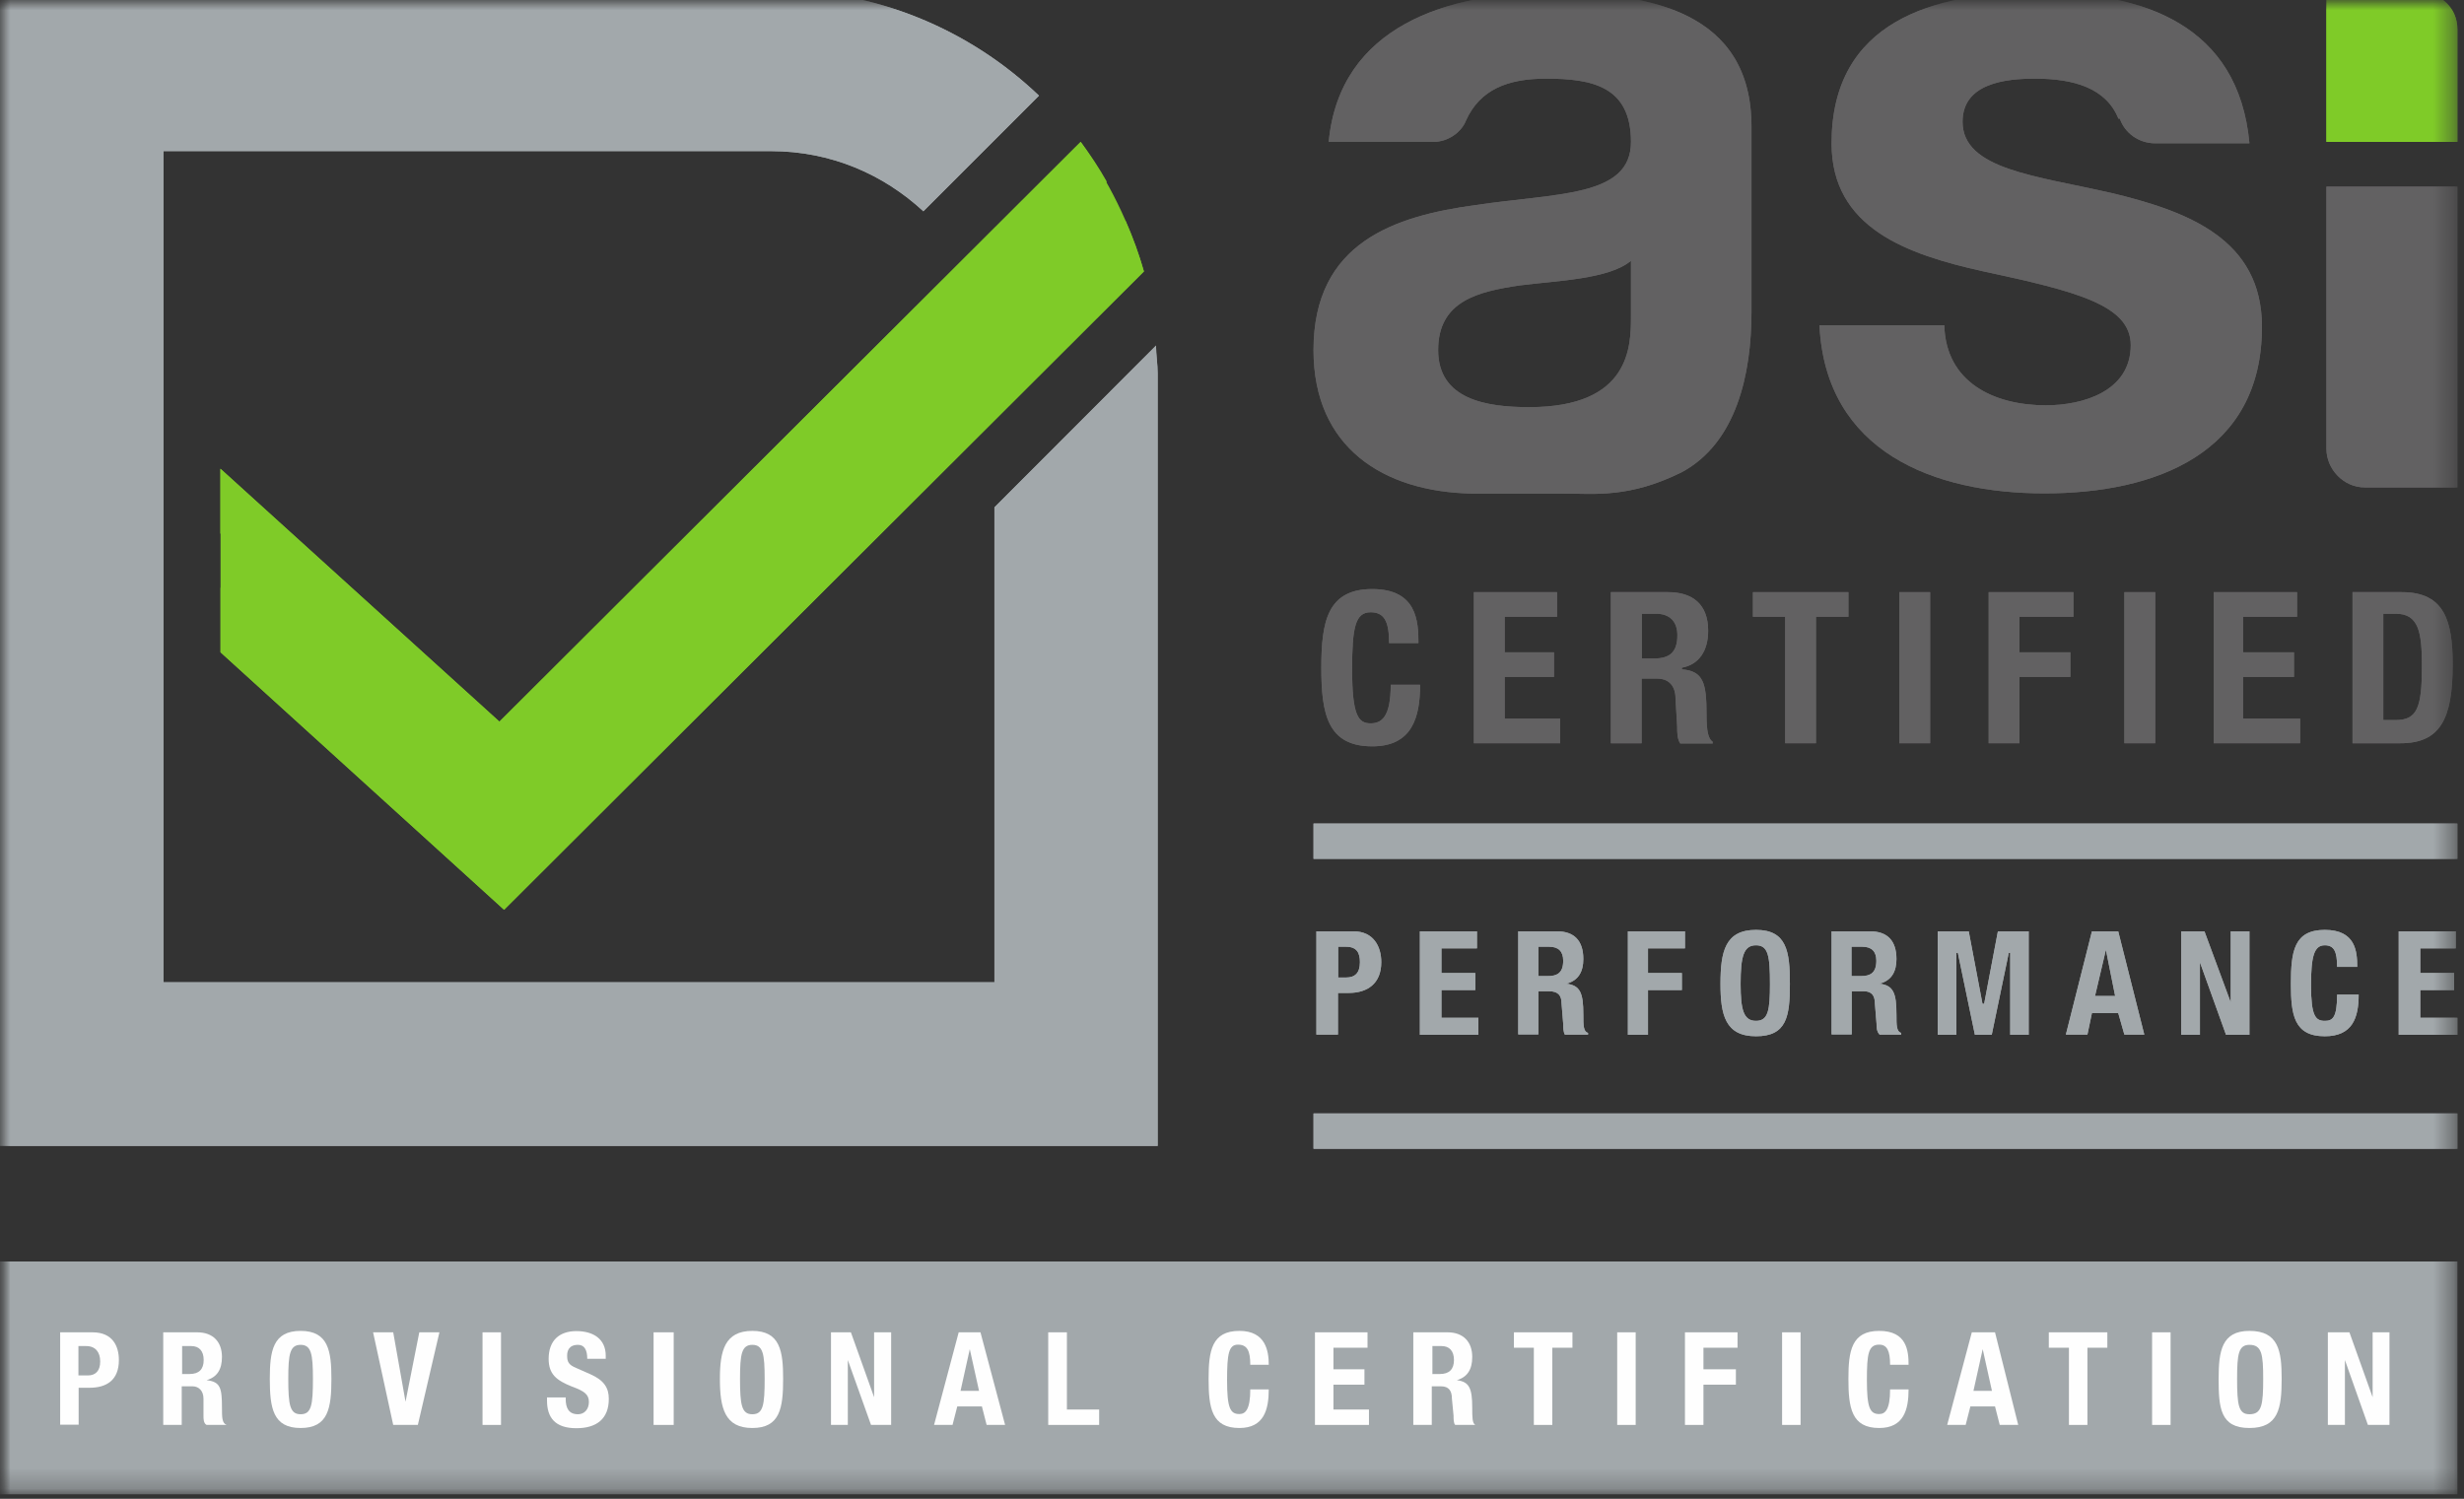 <svg viewBox="0 0 120 73" fill="none" xmlns="http://www.w3.org/2000/svg">
<rect x="0" y="0" width="120" height="73" fill="#333333" stroke="none"/>
<mask id="mask0_457_41436" style="mask-type:luminance" maskUnits="userSpaceOnUse" x="0" y="0" width="120" height="73">
<path d="M119.59 0H0V72.75H119.59V0Z" fill="white"></path>
</mask>
<g mask="url(#mask0_457_41436)">
<mask id="mask1_457_41436" style="mask-type:luminance" maskUnits="userSpaceOnUse" x="0" y="0" width="121" height="74">
<path d="M0 0V73.38H120.2V0" fill="white"></path>
</mask>
<g mask="url(#mask1_457_41436)">
<path d="M48.43 24.71V47.84H7.96V7.36H37.54C40.47 7.36 43.02 8.49 44.97 10.29L50.6 4.66C47.22 1.43 42.64 -0.52 37.54 -0.52H0V55.81H56.38V18.18C56.38 17.73 56.3 17.28 56.3 16.83L48.42 24.72L48.43 24.71Z" fill="#A2A8AB"></path>
</g>
<mask id="mask2_457_41436" style="mask-type:luminance" maskUnits="userSpaceOnUse" x="0" y="0" width="121" height="74">
<path d="M0 0V73.38H120.2V0" fill="white"></path>
</mask>
<g mask="url(#mask2_457_41436)">
<path d="M119.68 41.83H63.97V40.11H119.68V41.83Z" fill="#A2A8AB"></path>
</g>
<mask id="mask3_457_41436" style="mask-type:luminance" maskUnits="userSpaceOnUse" x="0" y="0" width="121" height="74">
<path d="M0 0V73.38H120.2V0" fill="white"></path>
</mask>
<g mask="url(#mask3_457_41436)">
<path d="M119.68 55.95H63.97V54.23H119.68V55.95Z" fill="#A2A8AB"></path>
</g>
<mask id="mask4_457_41436" style="mask-type:luminance" maskUnits="userSpaceOnUse" x="0" y="0" width="121" height="74">
<path d="M0 0V73.38H120.2V0" fill="white"></path>
</mask>
<g mask="url(#mask4_457_41436)">
<path d="M64.12 45.36H65.92C66.9 45.36 67.27 46.11 67.27 46.86C67.27 47.91 66.59 48.36 65.69 48.36H65.16V50.39H64.11V45.36H64.12ZM65.17 47.61H65.55C66 47.61 66.23 47.38 66.23 46.86C66.23 46.41 66.08 46.11 65.55 46.11H65.17V47.61Z" fill="#A2A8AB"></path>
</g>
<mask id="mask5_457_41436" style="mask-type:luminance" maskUnits="userSpaceOnUse" x="0" y="0" width="121" height="74">
<path d="M0 0V73.38H120.2V0" fill="white"></path>
</mask>
<g mask="url(#mask5_457_41436)">
<path d="M71.93 45.36V46.19H70.2V47.39H71.85V48.22H70.2V49.57H72V50.4H69.15V45.36H71.93Z" fill="#A2A8AB"></path>
</g>
<mask id="mask6_457_41436" style="mask-type:luminance" maskUnits="userSpaceOnUse" x="0" y="0" width="121" height="74">
<path d="M0 0V73.38H120.2V0" fill="white"></path>
</mask>
<g mask="url(#mask6_457_41436)">
<path d="M73.95 45.36H75.83C76.66 45.36 77.11 45.81 77.11 46.71C77.11 47.31 76.88 47.76 76.28 47.91C76.96 47.99 77.11 48.36 77.11 49.41C77.11 49.94 77.11 50.24 77.34 50.31V50.39H76.21C76.13 50.24 76.13 50.01 76.13 49.86L76.05 48.88C76.05 48.5 75.9 48.28 75.45 48.28H74.92V50.38H73.94V45.35L73.95 45.36ZM74.93 47.54H75.38C75.83 47.54 76.13 47.39 76.13 46.79C76.13 46.34 75.9 46.11 75.45 46.11H74.92V47.54H74.93Z" fill="#A2A8AB"></path>
</g>
<mask id="mask7_457_41436" style="mask-type:luminance" maskUnits="userSpaceOnUse" x="0" y="0" width="121" height="74">
<path d="M0 0V73.38H120.2V0" fill="white"></path>
</mask>
<g mask="url(#mask7_457_41436)">
<path d="M79.28 45.36H82.06V46.19H80.26V47.39H81.91V48.22H80.26V50.4H79.28V45.36Z" fill="#A2A8AB"></path>
</g>
<mask id="mask8_457_41436" style="mask-type:luminance" maskUnits="userSpaceOnUse" x="0" y="0" width="121" height="74">
<path d="M0 0V73.38H120.2V0" fill="white"></path>
</mask>
<g mask="url(#mask8_457_41436)">
<path d="M85.52 45.29C87.02 45.29 87.17 46.34 87.17 47.92C87.17 49.5 87.02 50.47 85.52 50.47C84.02 50.47 83.79 49.42 83.79 47.92C83.79 46.34 84.02 45.29 85.52 45.29ZM85.52 49.72C86.12 49.72 86.2 49.19 86.2 47.92C86.2 46.57 86.12 46.04 85.52 46.04C84.92 46.04 84.77 46.57 84.77 47.92C84.77 49.2 84.92 49.72 85.52 49.72Z" fill="#A2A8AB"></path>
</g>
<mask id="mask9_457_41436" style="mask-type:luminance" maskUnits="userSpaceOnUse" x="0" y="0" width="121" height="74">
<path d="M0 0V73.38H120.2V0" fill="white"></path>
</mask>
<g mask="url(#mask9_457_41436)">
<path d="M89.2 45.36H91.08C91.91 45.36 92.36 45.81 92.36 46.71C92.36 47.31 92.13 47.76 91.53 47.91C92.21 47.99 92.36 48.36 92.36 49.41C92.36 49.94 92.36 50.24 92.59 50.31V50.39H91.54C91.39 50.24 91.39 50.01 91.39 49.86L91.31 48.88C91.31 48.5 91.16 48.28 90.78 48.28H90.18V50.38H89.2V45.35V45.36ZM90.18 47.54H90.63C91.08 47.54 91.38 47.39 91.38 46.79C91.38 46.34 91.15 46.11 90.7 46.11H90.17V47.54H90.18Z" fill="#A2A8AB"></path>
</g>
<mask id="mask10_457_41436" style="mask-type:luminance" maskUnits="userSpaceOnUse" x="0" y="0" width="121" height="74">
<path d="M0 0V73.38H120.2V0" fill="white"></path>
</mask>
<g mask="url(#mask10_457_41436)">
<path d="M94.37 45.36H95.88L96.55 48.89H96.63L97.3 45.36H98.8V50.4H97.9V46.41H97.83L97 50.4H96.18L95.35 46.41H95.28V50.4H94.37V45.36Z" fill="#A2A8AB"></path>
</g>
<mask id="mask11_457_41436" style="mask-type:luminance" maskUnits="userSpaceOnUse" x="0" y="0" width="121" height="74">
<path d="M0 0V73.38H120.2V0" fill="white"></path>
</mask>
<g mask="url(#mask11_457_41436)">
<path d="M101.88 45.36H103.16L104.43 50.39H103.46L103.16 49.34H101.88L101.66 50.39H100.61L101.88 45.36ZM102.03 48.51H103.01L102.56 46.26L102.03 48.51Z" fill="#A2A8AB"></path>
</g>
<mask id="mask12_457_41436" style="mask-type:luminance" maskUnits="userSpaceOnUse" x="0" y="0" width="121" height="74">
<path d="M0 0V73.38H120.2V0" fill="white"></path>
</mask>
<g mask="url(#mask12_457_41436)">
<path d="M107.36 45.36L108.64 48.82V45.36H109.55V50.4H108.41L107.14 46.87V50.4H106.23V45.36H107.36Z" fill="#A2A8AB"></path>
</g>
<mask id="mask13_457_41436" style="mask-type:luminance" maskUnits="userSpaceOnUse" x="0" y="0" width="121" height="74">
<path d="M0 0V73.38H120.2V0" fill="white"></path>
</mask>
<g mask="url(#mask13_457_41436)">
<path d="M113.82 47.09C113.82 46.34 113.67 46.04 113.22 46.04C112.7 46.04 112.55 46.57 112.55 47.99C112.55 49.49 112.77 49.72 113.22 49.72C113.6 49.72 113.82 49.57 113.82 48.44H114.87C114.87 49.57 114.57 50.47 113.22 50.47C111.72 50.47 111.57 49.42 111.57 47.92C111.57 46.34 111.72 45.29 113.22 45.29C114.72 45.29 114.8 46.34 114.8 47.09H113.82Z" fill="#A2A8AB"></path>
</g>
<mask id="mask14_457_41436" style="mask-type:luminance" maskUnits="userSpaceOnUse" x="0" y="0" width="121" height="74">
<path d="M0 0V73.38H120.2V0" fill="white"></path>
</mask>
<g mask="url(#mask14_457_41436)">
<path d="M119.6 45.36V46.19H117.87V47.39H119.52V48.22H117.87V49.57H119.68V50.4H116.82V45.36H119.6Z" fill="#A2A8AB"></path>
</g>
<mask id="mask15_457_41436" style="mask-type:luminance" maskUnits="userSpaceOnUse" x="0" y="0" width="121" height="74">
<path d="M0 0V73.38H120.2V0" fill="white"></path>
</mask>
<g mask="url(#mask15_457_41436)">
<path d="M53.91 8.86C53.53 8.18 53.08 7.51 52.63 6.91L24.32 35.15L10.73 22.83V25.98L24.39 38.37L53.9 8.85L53.91 8.86Z" fill="#7FCB28"></path>
</g>
<mask id="mask16_457_41436" style="mask-type:luminance" maskUnits="userSpaceOnUse" x="0" y="0" width="121" height="74">
<path d="M0 0V73.38H120.2V0" fill="white"></path>
</mask>
<g mask="url(#mask16_457_41436)">
<path d="M54.81 10.74L24.48 41.16L10.74 28.62V31.77L24.55 44.31L55.71 13.22C55.48 12.39 55.18 11.57 54.81 10.74Z" fill="#7FCB28"></path>
</g>
<mask id="mask17_457_41436" style="mask-type:luminance" maskUnits="userSpaceOnUse" x="0" y="0" width="121" height="74">
<path d="M0 0V73.38H120.2V0" fill="white"></path>
</mask>
<g mask="url(#mask17_457_41436)">
<path d="M119.68 1.43C119.68 0.38 118.85 -0.37 117.87 -0.37H113.3V6.91H119.68V1.43Z" fill="#7FCB28"></path>
</g>
<mask id="mask18_457_41436" style="mask-type:luminance" maskUnits="userSpaceOnUse" x="0" y="0" width="121" height="74">
<path d="M0 0V73.38H120.2V0" fill="white"></path>
</mask>
<g mask="url(#mask18_457_41436)">
<path d="M67.65 31.32C67.65 30.27 67.42 29.82 66.75 29.82C66 29.82 65.85 30.57 65.85 32.6C65.85 34.85 66.15 35.23 66.75 35.23C67.28 35.23 67.73 34.93 67.73 33.35H69.16C69.16 34.93 68.78 36.35 66.83 36.35C64.65 36.35 64.35 34.77 64.35 32.52C64.35 30.27 64.65 28.69 66.83 28.69C69.01 28.69 69.08 30.27 69.08 31.32H67.65Z" fill="#626162"></path>
</g>
<mask id="mask19_457_41436" style="mask-type:luminance" maskUnits="userSpaceOnUse" x="0" y="0" width="121" height="74">
<path d="M0 0V73.38H120.2V0" fill="white"></path>
</mask>
<g mask="url(#mask19_457_41436)">
<path d="M75.83 28.84V30.04H73.28V31.77H75.68V32.97H73.28V35H75.98V36.2H71.78V28.84H75.83Z" fill="#626162"></path>
</g>
<mask id="mask20_457_41436" style="mask-type:luminance" maskUnits="userSpaceOnUse" x="0" y="0" width="121" height="74">
<path d="M0 0V73.38H120.2V0" fill="white"></path>
</mask>
<g mask="url(#mask20_457_41436)">
<path d="M78.46 28.84H81.24C82.44 28.84 83.19 29.44 83.19 30.72C83.19 31.7 82.74 32.37 81.91 32.52V32.6C82.96 32.68 83.11 33.28 83.11 34.78C83.11 35.61 83.19 35.98 83.41 36.13V36.21H81.83C81.68 35.98 81.68 35.68 81.68 35.38L81.6 34.03C81.6 33.43 81.3 33.05 80.7 33.05H79.95V36.2H78.45V28.84H78.46ZM79.96 32.07H80.56C81.31 32.07 81.69 31.77 81.69 30.94C81.69 30.26 81.31 29.89 80.64 29.89H79.96V32.07Z" fill="#626162"></path>
</g>
<mask id="mask21_457_41436" style="mask-type:luminance" maskUnits="userSpaceOnUse" x="0" y="0" width="121" height="74">
<path d="M0 0V73.38H120.2V0" fill="white"></path>
</mask>
<g mask="url(#mask21_457_41436)">
<path d="M90.02 28.84V30.04H88.44V36.2H86.94V30.04H85.37V28.84H90.02Z" fill="#626162"></path>
</g>
<mask id="mask22_457_41436" style="mask-type:luminance" maskUnits="userSpaceOnUse" x="0" y="0" width="121" height="74">
<path d="M0 0V73.38H120.2V0" fill="white"></path>
</mask>
<g mask="url(#mask22_457_41436)">
<path d="M92.5 28.84H94V36.2H92.5V28.84Z" fill="#626162"></path>
</g>
<mask id="mask23_457_41436" style="mask-type:luminance" maskUnits="userSpaceOnUse" x="0" y="0" width="121" height="74">
<path d="M0 0V73.38H120.2V0" fill="white"></path>
</mask>
<g mask="url(#mask23_457_41436)">
<path d="M96.85 28.84H100.98V30.04H98.35V31.77H100.83V32.97H98.35V36.2H96.85V28.84Z" fill="#626162"></path>
</g>
<mask id="mask24_457_41436" style="mask-type:luminance" maskUnits="userSpaceOnUse" x="0" y="0" width="121" height="74">
<path d="M0 0V73.38H120.2V0" fill="white"></path>
</mask>
<g mask="url(#mask24_457_41436)">
<path d="M103.46 28.84H104.96V36.2H103.46V28.84Z" fill="#626162"></path>
</g>
<mask id="mask25_457_41436" style="mask-type:luminance" maskUnits="userSpaceOnUse" x="0" y="0" width="121" height="74">
<path d="M0 0V73.38H120.2V0" fill="white"></path>
</mask>
<g mask="url(#mask25_457_41436)">
<path d="M111.87 28.84V30.04H109.24V31.77H111.72V32.97H109.24V35H112.02V36.2H107.81V28.84H111.87Z" fill="#626162"></path>
</g>
<mask id="mask26_457_41436" style="mask-type:luminance" maskUnits="userSpaceOnUse" x="0" y="0" width="121" height="74">
<path d="M0 0V73.38H120.2V0" fill="white"></path>
</mask>
<g mask="url(#mask26_457_41436)">
<path d="M114.57 28.84H116.97C119.07 28.84 119.45 30.27 119.45 32.37C119.45 35 118.85 36.2 116.9 36.2H114.57V28.84ZM116.07 35.07H116.67C117.72 35.07 117.95 34.47 117.95 32.44C117.95 30.79 117.8 29.89 116.67 29.89H116.07V35.07Z" fill="#626162"></path>
</g>
<mask id="mask27_457_41436" style="mask-type:luminance" maskUnits="userSpaceOnUse" x="0" y="0" width="121" height="74">
<path d="M0 0V73.38H120.2V0" fill="white"></path>
</mask>
<g mask="url(#mask27_457_41436)">
<path d="M102.78 9.39C99.18 8.56 95.58 8.26 95.58 5.93C95.58 4.05 97.68 3.83 99.11 3.83C100.98 3.83 102.57 4.28 103.17 5.78H103.24C103.47 6.46 104.14 6.98 104.97 6.98H109.55C109.02 1.2 104.37 -0.38 99.26 -0.38C94.15 -0.38 89.2 1.05 89.2 6.98C89.2 11.11 92.88 12.39 96.56 13.21C101.14 14.19 103.77 14.86 103.77 16.81C103.77 19.06 101.44 19.74 99.64 19.74C97.09 19.74 94.76 18.61 94.69 15.84H88.61C88.91 22 94.17 24.03 99.57 24.03C104.97 24.03 110.16 22.08 110.16 15.92C110.16 11.64 106.56 10.29 102.79 9.39H102.78Z" fill="#626162"></path>
</g>
<mask id="mask28_457_41436" style="mask-type:luminance" maskUnits="userSpaceOnUse" x="0" y="0" width="121" height="74">
<path d="M0 0V73.38H120.2V0" fill="white"></path>
</mask>
<g mask="url(#mask28_457_41436)">
<path d="M113.3 9.09V21.86C113.3 22.84 114.12 23.74 115.17 23.74H119.68V9.09H113.3Z" fill="#626162"></path>
</g>
<mask id="mask29_457_41436" style="mask-type:luminance" maskUnits="userSpaceOnUse" x="0" y="0" width="121" height="74">
<path d="M0 0V73.38H120.2V0" fill="white"></path>
</mask>
<g mask="url(#mask29_457_41436)">
<path d="M75.6 -0.37C70.5 -0.37 65.24 1.28 64.71 6.91H69.82C70.5 6.91 71.17 6.46 71.4 5.86C72.08 4.36 73.43 3.83 75.3 3.83C77.55 3.83 79.43 4.21 79.43 6.91C79.43 9.61 75.83 9.39 71.85 9.99C67.95 10.52 63.97 11.79 63.97 17.05C63.97 21.78 67.35 23.96 71.7 24.04H76.21C77.64 24.04 79.36 24.27 81.92 22.99C84.55 21.56 85.3 18.26 85.3 15.18V6.17C85.3 0.54 80.27 -0.36 75.61 -0.36L75.6 -0.37ZM79.43 15.4C79.43 16.83 79.43 19.83 74.47 19.83C72.37 19.83 70.04 19.45 70.04 17.05C70.04 14.65 71.99 14.2 74.02 13.9C75.82 13.67 78.37 13.6 79.43 12.7V15.4Z" fill="#626162"></path>
</g>
<mask id="mask30_457_41436" style="mask-type:luminance" maskUnits="userSpaceOnUse" x="0" y="0" width="121" height="74">
<path d="M0 0V73.38H120.2V0" fill="white"></path>
</mask>
<g mask="url(#mask30_457_41436)">
<path d="M48.43 24.71V47.84H7.96V7.36H37.54C40.47 7.36 43.02 8.49 44.97 10.29L50.6 4.66C47.22 1.43 42.64 -0.52 37.54 -0.52H0V55.81H56.38V18.18C56.38 17.73 56.3 17.28 56.3 16.83L48.42 24.72L48.43 24.71Z" fill="#A2A8AB"></path>
</g>
<mask id="mask31_457_41436" style="mask-type:luminance" maskUnits="userSpaceOnUse" x="0" y="0" width="121" height="74">
<path d="M0 0V73.38H120.2V0" fill="white"></path>
</mask>
<g mask="url(#mask31_457_41436)">
<path d="M119.68 41.83H63.97V40.11H119.68V41.83Z" fill="#A2A8AB"></path>
</g>
<mask id="mask32_457_41436" style="mask-type:luminance" maskUnits="userSpaceOnUse" x="0" y="0" width="121" height="74">
<path d="M0 0V73.38H120.2V0" fill="white"></path>
</mask>
<g mask="url(#mask32_457_41436)">
<path d="M119.68 55.95H63.97V54.23H119.68V55.95Z" fill="#A2A8AB"></path>
</g>
<mask id="mask33_457_41436" style="mask-type:luminance" maskUnits="userSpaceOnUse" x="0" y="0" width="121" height="74">
<path d="M0 0V73.38H120.2V0" fill="white"></path>
</mask>
<g mask="url(#mask33_457_41436)">
<path d="M64.12 45.36H65.92C66.9 45.36 67.27 46.11 67.27 46.86C67.27 47.91 66.59 48.36 65.69 48.36H65.16V50.39H64.11V45.36H64.12ZM65.17 47.61H65.55C66 47.61 66.23 47.38 66.23 46.86C66.23 46.41 66.08 46.11 65.55 46.11H65.17V47.61Z" fill="#A2A8AB"></path>
</g>
<mask id="mask34_457_41436" style="mask-type:luminance" maskUnits="userSpaceOnUse" x="0" y="0" width="121" height="74">
<path d="M0 0V73.38H120.2V0" fill="white"></path>
</mask>
<g mask="url(#mask34_457_41436)">
<path d="M71.93 45.36V46.19H70.2V47.39H71.85V48.22H70.2V49.57H72V50.4H69.15V45.36H71.93Z" fill="#A2A8AB"></path>
</g>
<mask id="mask35_457_41436" style="mask-type:luminance" maskUnits="userSpaceOnUse" x="0" y="0" width="121" height="74">
<path d="M0 0V73.38H120.2V0" fill="white"></path>
</mask>
<g mask="url(#mask35_457_41436)">
<path d="M73.95 45.36H75.83C76.66 45.36 77.11 45.81 77.11 46.71C77.11 47.31 76.88 47.76 76.28 47.91C76.96 47.99 77.11 48.36 77.11 49.41C77.11 49.94 77.11 50.24 77.34 50.31V50.39H76.21C76.13 50.24 76.13 50.01 76.13 49.86L76.05 48.88C76.05 48.5 75.9 48.28 75.45 48.28H74.92V50.38H73.94V45.35L73.95 45.36ZM74.93 47.54H75.38C75.83 47.54 76.13 47.39 76.13 46.79C76.13 46.34 75.9 46.11 75.45 46.11H74.92V47.54H74.93Z" fill="#A2A8AB"></path>
</g>
<mask id="mask36_457_41436" style="mask-type:luminance" maskUnits="userSpaceOnUse" x="0" y="0" width="121" height="74">
<path d="M0 0V73.38H120.2V0" fill="white"></path>
</mask>
<g mask="url(#mask36_457_41436)">
<path d="M79.28 45.36H82.06V46.19H80.26V47.39H81.91V48.22H80.26V50.4H79.28V45.36Z" fill="#A2A8AB"></path>
</g>
<mask id="mask37_457_41436" style="mask-type:luminance" maskUnits="userSpaceOnUse" x="0" y="0" width="121" height="74">
<path d="M0 0V73.38H120.2V0" fill="white"></path>
</mask>
<g mask="url(#mask37_457_41436)">
<path d="M85.52 45.29C87.02 45.29 87.17 46.34 87.17 47.92C87.17 49.5 87.02 50.47 85.52 50.47C84.02 50.47 83.79 49.42 83.79 47.92C83.79 46.34 84.02 45.29 85.52 45.29ZM85.52 49.72C86.12 49.72 86.2 49.19 86.2 47.92C86.2 46.57 86.12 46.04 85.52 46.04C84.92 46.04 84.77 46.57 84.77 47.92C84.77 49.2 84.92 49.72 85.52 49.72Z" fill="#A2A8AB"></path>
</g>
<mask id="mask38_457_41436" style="mask-type:luminance" maskUnits="userSpaceOnUse" x="0" y="0" width="121" height="74">
<path d="M0 0V73.38H120.2V0" fill="white"></path>
</mask>
<g mask="url(#mask38_457_41436)">
<path d="M89.2 45.36H91.08C91.91 45.36 92.36 45.81 92.36 46.71C92.36 47.31 92.13 47.76 91.53 47.91C92.21 47.99 92.36 48.36 92.36 49.41C92.36 49.94 92.36 50.24 92.59 50.31V50.39H91.54C91.39 50.24 91.39 50.01 91.39 49.86L91.31 48.88C91.31 48.5 91.16 48.28 90.78 48.28H90.18V50.38H89.2V45.35V45.36ZM90.18 47.54H90.63C91.08 47.54 91.38 47.39 91.38 46.79C91.38 46.34 91.15 46.11 90.7 46.11H90.17V47.54H90.18Z" fill="#A2A8AB"></path>
</g>
<mask id="mask39_457_41436" style="mask-type:luminance" maskUnits="userSpaceOnUse" x="0" y="0" width="121" height="74">
<path d="M0 0V73.38H120.2V0" fill="white"></path>
</mask>
<g mask="url(#mask39_457_41436)">
<path d="M94.37 45.36H95.88L96.55 48.89H96.63L97.3 45.36H98.8V50.4H97.9V46.41H97.83L97 50.4H96.18L95.35 46.41H95.28V50.4H94.37V45.36Z" fill="#A2A8AB"></path>
</g>
<mask id="mask40_457_41436" style="mask-type:luminance" maskUnits="userSpaceOnUse" x="0" y="0" width="121" height="74">
<path d="M0 0V73.38H120.2V0" fill="white"></path>
</mask>
<g mask="url(#mask40_457_41436)">
<path d="M101.88 45.36H103.16L104.43 50.39H103.46L103.16 49.34H101.88L101.66 50.39H100.61L101.88 45.36ZM102.03 48.51H103.01L102.56 46.26L102.03 48.51Z" fill="#A2A8AB"></path>
</g>
<mask id="mask41_457_41436" style="mask-type:luminance" maskUnits="userSpaceOnUse" x="0" y="0" width="121" height="74">
<path d="M0 0V73.38H120.2V0" fill="white"></path>
</mask>
<g mask="url(#mask41_457_41436)">
<path d="M107.36 45.36L108.64 48.82V45.36H109.55V50.4H108.41L107.14 46.87V50.4H106.23V45.36H107.36Z" fill="#A2A8AB"></path>
</g>
<mask id="mask42_457_41436" style="mask-type:luminance" maskUnits="userSpaceOnUse" x="0" y="0" width="121" height="74">
<path d="M0 0V73.38H120.2V0" fill="white"></path>
</mask>
<g mask="url(#mask42_457_41436)">
<path d="M113.82 47.09C113.82 46.34 113.67 46.04 113.22 46.04C112.7 46.04 112.55 46.57 112.55 47.99C112.55 49.49 112.77 49.72 113.22 49.72C113.6 49.72 113.82 49.57 113.82 48.44H114.87C114.87 49.57 114.57 50.47 113.22 50.47C111.72 50.47 111.57 49.42 111.57 47.92C111.57 46.34 111.72 45.29 113.22 45.29C114.72 45.29 114.8 46.34 114.8 47.09H113.82Z" fill="#A2A8AB"></path>
</g>
<mask id="mask43_457_41436" style="mask-type:luminance" maskUnits="userSpaceOnUse" x="0" y="0" width="121" height="74">
<path d="M0 0V73.38H120.2V0" fill="white"></path>
</mask>
<g mask="url(#mask43_457_41436)">
<path d="M119.6 45.36V46.19H117.87V47.39H119.52V48.22H117.87V49.57H119.68V50.4H116.82V45.36H119.6Z" fill="#A2A8AB"></path>
</g>
<mask id="mask44_457_41436" style="mask-type:luminance" maskUnits="userSpaceOnUse" x="0" y="0" width="121" height="74">
<path d="M0 0V73.38H120.2V0" fill="white"></path>
</mask>
<g mask="url(#mask44_457_41436)">
<path d="M0 61.44H119.68V72.78H0V61.44Z" fill="#A2A8AB"></path>
</g>
<mask id="mask45_457_41436" style="mask-type:luminance" maskUnits="userSpaceOnUse" x="0" y="0" width="121" height="74">
<path d="M0 0V73.38H120.2V0" fill="white"></path>
</mask>
<g mask="url(#mask45_457_41436)">
<path d="M2.93 64.89H4.51C5.49 64.89 5.79 65.57 5.79 66.24C5.79 67.22 5.19 67.59 4.36 67.59H3.83V69.39H2.93V64.88V64.89ZM3.83 66.99H4.28C4.66 66.99 4.88 66.76 4.88 66.31C4.88 65.86 4.65 65.56 4.2 65.56H3.82V66.99H3.83Z" fill="#FEFEFE"></path>
</g>
<mask id="mask46_457_41436" style="mask-type:luminance" maskUnits="userSpaceOnUse" x="0" y="0" width="121" height="74">
<path d="M0 0V73.38H120.2V0" fill="white"></path>
</mask>
<g mask="url(#mask46_457_41436)">
<path d="M7.96 64.89H9.61C10.36 64.89 10.81 65.34 10.81 66.09C10.81 66.69 10.58 67.07 10.06 67.22C10.74 67.3 10.81 67.6 10.81 68.57C10.81 69.02 10.81 69.32 11.04 69.4H10.06C9.91 69.32 9.91 69.1 9.91 68.95V68.12C9.91 67.74 9.68 67.52 9.38 67.52H8.85V69.4H7.95V64.89H7.96ZM8.86 66.92H9.24C9.69 66.92 9.92 66.69 9.92 66.24C9.92 65.79 9.69 65.56 9.32 65.56H8.87V66.91L8.86 66.92Z" fill="#FEFEFE"></path>
</g>
<mask id="mask47_457_41436" style="mask-type:luminance" maskUnits="userSpaceOnUse" x="0" y="0" width="121" height="74">
<path d="M0 0V73.38H120.2V0" fill="white"></path>
</mask>
<g mask="url(#mask47_457_41436)">
<path d="M14.64 64.82C15.99 64.82 16.14 65.8 16.14 67.15C16.14 68.58 15.99 69.55 14.64 69.55C13.29 69.55 13.14 68.57 13.14 67.15C13.14 65.8 13.29 64.82 14.64 64.82ZM14.64 68.88C15.17 68.88 15.24 68.43 15.24 67.15C15.24 65.95 15.16 65.5 14.64 65.5C14.12 65.5 14.04 65.95 14.04 67.15C14.04 68.43 14.12 68.88 14.64 68.88Z" fill="#FEFEFE"></path>
</g>
<mask id="mask48_457_41436" style="mask-type:luminance" maskUnits="userSpaceOnUse" x="0" y="0" width="121" height="74">
<path d="M0 0V73.38H120.2V0" fill="white"></path>
</mask>
<g mask="url(#mask48_457_41436)">
<path d="M19.15 64.89L19.75 68.27L20.42 64.89H21.4L20.35 69.4H19.15L18.17 64.89H19.15Z" fill="#FEFEFE"></path>
</g>
<mask id="mask49_457_41436" style="mask-type:luminance" maskUnits="userSpaceOnUse" x="0" y="0" width="121" height="74">
<path d="M0 0V73.38H120.2V0" fill="white"></path>
</mask>
<g mask="url(#mask49_457_41436)">
<path d="M23.5 64.89H24.4V69.4H23.5V64.89Z" fill="#FEFEFE"></path>
</g>
<mask id="mask50_457_41436" style="mask-type:luminance" maskUnits="userSpaceOnUse" x="0" y="0" width="121" height="74">
<path d="M0 0V73.38H120.2V0" fill="white"></path>
</mask>
<g mask="url(#mask50_457_41436)">
<path d="M27.55 68.05V68.13C27.55 68.58 27.7 68.88 28.15 68.88C28.45 68.88 28.68 68.65 28.68 68.28C28.68 67.91 28.45 67.75 27.85 67.53C27.1 67.23 26.72 66.93 26.72 66.18C26.72 65.28 27.25 64.83 28.07 64.83C28.89 64.83 29.5 65.21 29.5 66.03V66.18H28.6C28.6 65.73 28.45 65.5 28.15 65.5C27.7 65.5 27.62 65.8 27.62 66.03C27.62 66.33 27.7 66.48 28.07 66.63L28.75 66.93C29.43 67.23 29.65 67.61 29.65 68.13C29.65 69.11 29.05 69.56 28.07 69.56C27.02 69.56 26.64 69.03 26.64 68.21V68.06H27.54L27.55 68.05Z" fill="#FEFEFE"></path>
</g>
<mask id="mask51_457_41436" style="mask-type:luminance" maskUnits="userSpaceOnUse" x="0" y="0" width="121" height="74">
<path d="M0 0V73.38H120.2V0" fill="white"></path>
</mask>
<g mask="url(#mask51_457_41436)">
<path d="M31.83 64.89H32.81V69.4H31.83V64.89Z" fill="#FEFEFE"></path>
</g>
<mask id="mask52_457_41436" style="mask-type:luminance" maskUnits="userSpaceOnUse" x="0" y="0" width="121" height="74">
<path d="M0 0V73.38H120.2V0" fill="white"></path>
</mask>
<g mask="url(#mask52_457_41436)">
<path d="M36.64 64.82C37.99 64.82 38.14 65.8 38.14 67.15C38.14 68.58 37.99 69.55 36.64 69.55C35.29 69.55 35.06 68.57 35.06 67.15C35.06 65.8 35.29 64.82 36.64 64.82ZM36.64 68.88C37.17 68.88 37.24 68.43 37.24 67.15C37.24 65.95 37.16 65.5 36.64 65.5C36.12 65.5 36.04 65.95 36.04 67.15C36.04 68.43 36.12 68.88 36.64 68.88Z" fill="#FEFEFE"></path>
</g>
<mask id="mask53_457_41436" style="mask-type:luminance" maskUnits="userSpaceOnUse" x="0" y="0" width="121" height="74">
<path d="M0 0V73.38H120.2V0" fill="white"></path>
</mask>
<g mask="url(#mask53_457_41436)">
<path d="M41.44 64.89L42.57 68.05V64.89H43.4V69.4H42.42L41.29 66.24V69.4H40.47V64.89H41.44Z" fill="#FEFEFE"></path>
</g>
<mask id="mask54_457_41436" style="mask-type:luminance" maskUnits="userSpaceOnUse" x="0" y="0" width="121" height="74">
<path d="M0 0V73.38H120.2V0" fill="white"></path>
</mask>
<g mask="url(#mask54_457_41436)">
<path d="M46.7 64.89H47.75L48.95 69.4H48.05L47.82 68.5H46.62L46.39 69.4H45.49L46.69 64.89H46.7ZM46.78 67.74H47.68L47.23 65.71L46.78 67.74Z" fill="#FEFEFE"></path>
</g>
<mask id="mask55_457_41436" style="mask-type:luminance" maskUnits="userSpaceOnUse" x="0" y="0" width="121" height="74">
<path d="M0 0V73.38H120.2V0" fill="white"></path>
</mask>
<g mask="url(#mask55_457_41436)">
<path d="M51.05 69.4V64.89H51.96V68.65H53.53V69.4H51.05Z" fill="#FEFEFE"></path>
</g>
<mask id="mask56_457_41436" style="mask-type:luminance" maskUnits="userSpaceOnUse" x="0" y="0" width="121" height="74">
<path d="M0 0V73.38H120.2V0" fill="white"></path>
</mask>
<g mask="url(#mask56_457_41436)">
<path d="M60.89 66.47C60.89 65.79 60.74 65.49 60.29 65.49C59.84 65.49 59.76 65.94 59.76 67.22C59.76 68.57 59.91 68.87 60.36 68.87C60.66 68.87 60.89 68.64 60.89 67.67H61.79C61.79 68.65 61.56 69.55 60.36 69.55C59.01 69.55 58.86 68.57 58.86 67.15C58.86 65.8 59.01 64.82 60.36 64.82C61.64 64.82 61.79 65.8 61.79 66.47H60.89Z" fill="#FEFEFE"></path>
</g>
<mask id="mask57_457_41436" style="mask-type:luminance" maskUnits="userSpaceOnUse" x="0" y="0" width="121" height="74">
<path d="M0 0V73.38H120.2V0" fill="white"></path>
</mask>
<g mask="url(#mask57_457_41436)">
<path d="M66.6 64.89V65.64H64.94V66.69H66.45V67.44H64.94V68.65H66.67V69.4H64.04V64.89H66.6Z" fill="#FEFEFE"></path>
</g>
<mask id="mask58_457_41436" style="mask-type:luminance" maskUnits="userSpaceOnUse" x="0" y="0" width="121" height="74">
<path d="M0 0V73.38H120.2V0" fill="white"></path>
</mask>
<g mask="url(#mask58_457_41436)">
<path d="M68.85 64.89H70.5C71.25 64.89 71.7 65.34 71.7 66.09C71.7 66.69 71.47 67.07 70.95 67.22C71.55 67.3 71.7 67.6 71.7 68.57C71.7 69.02 71.7 69.32 71.85 69.4H70.87C70.79 69.32 70.79 69.1 70.79 68.95L70.71 68.12C70.71 67.74 70.56 67.52 70.18 67.52H69.73V69.4H68.83V64.89H68.85ZM69.75 66.92H70.13C70.58 66.92 70.81 66.69 70.81 66.24C70.81 65.79 70.58 65.56 70.21 65.56H69.76V66.91L69.75 66.92Z" fill="#FEFEFE"></path>
</g>
<mask id="mask59_457_41436" style="mask-type:luminance" maskUnits="userSpaceOnUse" x="0" y="0" width="121" height="74">
<path d="M0 0V73.38H120.2V0" fill="white"></path>
</mask>
<g mask="url(#mask59_457_41436)">
<path d="M76.58 64.89V65.64H75.6V69.4H74.7V65.64H73.73V64.89H76.58Z" fill="#FEFEFE"></path>
</g>
<mask id="mask60_457_41436" style="mask-type:luminance" maskUnits="userSpaceOnUse" x="0" y="0" width="121" height="74">
<path d="M0 0V73.38H120.2V0" fill="white"></path>
</mask>
<g mask="url(#mask60_457_41436)">
<path d="M78.76 64.89H79.66V69.4H78.76V64.89Z" fill="#FEFEFE"></path>
</g>
<mask id="mask61_457_41436" style="mask-type:luminance" maskUnits="userSpaceOnUse" x="0" y="0" width="121" height="74">
<path d="M0 0V73.38H120.2V0" fill="white"></path>
</mask>
<g mask="url(#mask61_457_41436)">
<path d="M82.06 64.89H84.62V65.64H82.96V66.69H84.54V67.44H82.96V69.4H82.06V64.89Z" fill="#FEFEFE"></path>
</g>
<mask id="mask62_457_41436" style="mask-type:luminance" maskUnits="userSpaceOnUse" x="0" y="0" width="121" height="74">
<path d="M0 0V73.38H120.2V0" fill="white"></path>
</mask>
<g mask="url(#mask62_457_41436)">
<path d="M86.79 64.89H87.69V69.4H86.79V64.89Z" fill="#FEFEFE"></path>
</g>
<mask id="mask63_457_41436" style="mask-type:luminance" maskUnits="userSpaceOnUse" x="0" y="0" width="121" height="74">
<path d="M0 0V73.38H120.2V0" fill="white"></path>
</mask>
<g mask="url(#mask63_457_41436)">
<path d="M92.05 66.47C92.05 65.79 91.9 65.49 91.52 65.49C90.99 65.49 90.92 65.94 90.92 67.22C90.92 68.57 91.07 68.87 91.52 68.87C91.82 68.87 92.05 68.64 92.05 67.67H92.95C92.95 68.65 92.72 69.55 91.52 69.55C90.17 69.55 90.02 68.57 90.02 67.15C90.02 65.8 90.17 64.82 91.52 64.82C92.87 64.82 92.95 65.8 92.95 66.47H92.05Z" fill="#FEFEFE"></path>
</g>
<mask id="mask64_457_41436" style="mask-type:luminance" maskUnits="userSpaceOnUse" x="0" y="0" width="121" height="74">
<path d="M0 0V73.38H120.2V0" fill="white"></path>
</mask>
<g mask="url(#mask64_457_41436)">
<path d="M96.03 64.89H97.16L98.29 69.4H97.39L97.16 68.5H95.96L95.73 69.4H94.83L96.03 64.89ZM96.11 67.74H97.01L96.56 65.71L96.11 67.74Z" fill="#FEFEFE"></path>
</g>
<mask id="mask65_457_41436" style="mask-type:luminance" maskUnits="userSpaceOnUse" x="0" y="0" width="121" height="74">
<path d="M0 0V73.38H120.2V0" fill="white"></path>
</mask>
<g mask="url(#mask65_457_41436)">
<path d="M102.63 64.89V65.64H101.66V69.4H100.76V65.64H99.78V64.89H102.63Z" fill="#FEFEFE"></path>
</g>
<mask id="mask66_457_41436" style="mask-type:luminance" maskUnits="userSpaceOnUse" x="0" y="0" width="121" height="74">
<path d="M0 0V73.38H120.2V0" fill="white"></path>
</mask>
<g mask="url(#mask66_457_41436)">
<path d="M104.81 64.89H105.71V69.4H104.81V64.89Z" fill="#FEFEFE"></path>
</g>
<mask id="mask67_457_41436" style="mask-type:luminance" maskUnits="userSpaceOnUse" x="0" y="0" width="121" height="74">
<path d="M0 0V73.38H120.2V0" fill="white"></path>
</mask>
<g mask="url(#mask67_457_41436)">
<path d="M109.55 64.82C110.97 64.82 111.12 65.8 111.12 67.15C111.12 68.58 110.97 69.55 109.55 69.55C108.13 69.55 108.05 68.57 108.05 67.15C108.05 65.8 108.2 64.82 109.55 64.82ZM109.55 68.88C110.15 68.88 110.22 68.43 110.22 67.15C110.22 65.95 110.15 65.5 109.55 65.5C109.02 65.5 108.95 65.95 108.95 67.15C108.95 68.43 109.02 68.88 109.55 68.88Z" fill="#FEFEFE"></path>
</g>
<mask id="mask68_457_41436" style="mask-type:luminance" maskUnits="userSpaceOnUse" x="0" y="0" width="121" height="74">
<path d="M0 0V73.38H120.2V0" fill="white"></path>
</mask>
<g mask="url(#mask68_457_41436)">
<path d="M114.42 64.89L115.55 68.05V64.89H116.37V69.4H115.32L114.2 66.24V69.4H113.37V64.89H114.42Z" fill="#FEFEFE"></path>
</g>
<mask id="mask69_457_41436" style="mask-type:luminance" maskUnits="userSpaceOnUse" x="0" y="0" width="121" height="74">
<path d="M0 0V73.38H120.2V0" fill="white"></path>
</mask>
<g mask="url(#mask69_457_41436)">
<path d="M67.65 31.32C67.65 30.27 67.42 29.82 66.75 29.82C66 29.82 65.85 30.57 65.85 32.6C65.85 34.85 66.15 35.23 66.75 35.23C67.28 35.23 67.73 34.93 67.73 33.35H69.16C69.16 34.93 68.78 36.35 66.83 36.35C64.65 36.35 64.35 34.77 64.35 32.52C64.35 30.27 64.65 28.69 66.83 28.69C69.01 28.69 69.08 30.27 69.08 31.32H67.65Z" fill="#626162"></path>
</g>
<mask id="mask70_457_41436" style="mask-type:luminance" maskUnits="userSpaceOnUse" x="0" y="0" width="121" height="74">
<path d="M0 0V73.38H120.2V0" fill="white"></path>
</mask>
<g mask="url(#mask70_457_41436)">
<path d="M75.83 28.84V30.04H73.28V31.77H75.68V32.97H73.28V35H75.98V36.2H71.78V28.84H75.83Z" fill="#626162"></path>
</g>
<mask id="mask71_457_41436" style="mask-type:luminance" maskUnits="userSpaceOnUse" x="0" y="0" width="121" height="74">
<path d="M0 0V73.38H120.2V0" fill="white"></path>
</mask>
<g mask="url(#mask71_457_41436)">
<path d="M78.46 28.84H81.24C82.44 28.84 83.19 29.44 83.19 30.72C83.19 31.7 82.74 32.37 81.91 32.52V32.6C82.96 32.68 83.11 33.28 83.11 34.78C83.11 35.61 83.19 35.98 83.41 36.13V36.21H81.83C81.68 35.98 81.68 35.68 81.68 35.38L81.6 34.03C81.6 33.43 81.3 33.05 80.7 33.05H79.95V36.2H78.45V28.84H78.46ZM79.96 32.07H80.56C81.31 32.07 81.69 31.77 81.69 30.94C81.69 30.26 81.31 29.89 80.64 29.89H79.96V32.07Z" fill="#626162"></path>
</g>
<mask id="mask72_457_41436" style="mask-type:luminance" maskUnits="userSpaceOnUse" x="0" y="0" width="121" height="74">
<path d="M0 0V73.38H120.2V0" fill="white"></path>
</mask>
<g mask="url(#mask72_457_41436)">
<path d="M90.02 28.84V30.04H88.44V36.2H86.94V30.04H85.37V28.84H90.02Z" fill="#626162"></path>
</g>
<mask id="mask73_457_41436" style="mask-type:luminance" maskUnits="userSpaceOnUse" x="0" y="0" width="121" height="74">
<path d="M0 0V73.38H120.2V0" fill="white"></path>
</mask>
<g mask="url(#mask73_457_41436)">
<path d="M92.5 28.84H94V36.2H92.5V28.84Z" fill="#626162"></path>
</g>
<mask id="mask74_457_41436" style="mask-type:luminance" maskUnits="userSpaceOnUse" x="0" y="0" width="121" height="74">
<path d="M0 0V73.38H120.2V0" fill="white"></path>
</mask>
<g mask="url(#mask74_457_41436)">
<path d="M96.85 28.84H100.98V30.04H98.35V31.77H100.83V32.97H98.35V36.2H96.85V28.84Z" fill="#626162"></path>
</g>
<mask id="mask75_457_41436" style="mask-type:luminance" maskUnits="userSpaceOnUse" x="0" y="0" width="121" height="74">
<path d="M0 0V73.38H120.2V0" fill="white"></path>
</mask>
<g mask="url(#mask75_457_41436)">
<path d="M103.46 28.84H104.96V36.2H103.46V28.84Z" fill="#626162"></path>
</g>
<mask id="mask76_457_41436" style="mask-type:luminance" maskUnits="userSpaceOnUse" x="0" y="0" width="121" height="74">
<path d="M0 0V73.38H120.2V0" fill="white"></path>
</mask>
<g mask="url(#mask76_457_41436)">
<path d="M111.87 28.84V30.04H109.24V31.77H111.72V32.97H109.24V35H112.02V36.2H107.81V28.84H111.87Z" fill="#626162"></path>
</g>
<mask id="mask77_457_41436" style="mask-type:luminance" maskUnits="userSpaceOnUse" x="0" y="0" width="121" height="74">
<path d="M0 0V73.38H120.2V0" fill="white"></path>
</mask>
<g mask="url(#mask77_457_41436)">
<path d="M114.57 28.84H116.97C119.07 28.84 119.45 30.27 119.45 32.37C119.45 35 118.85 36.2 116.9 36.2H114.57V28.84ZM116.07 35.07H116.67C117.72 35.07 117.95 34.47 117.95 32.44C117.95 30.79 117.8 29.89 116.67 29.89H116.07V35.07Z" fill="#626162"></path>
</g>
<mask id="mask78_457_41436" style="mask-type:luminance" maskUnits="userSpaceOnUse" x="0" y="0" width="121" height="74">
<path d="M0 0V73.38H120.2V0" fill="white"></path>
</mask>
<g mask="url(#mask78_457_41436)">
<path d="M102.78 9.39C99.18 8.56 95.58 8.26 95.58 5.93C95.58 4.05 97.68 3.83 99.11 3.83C100.98 3.83 102.57 4.28 103.17 5.78H103.24C103.47 6.46 104.14 6.98 104.97 6.98H109.55C109.02 1.2 104.37 -0.38 99.26 -0.38C94.15 -0.38 89.2 1.05 89.2 6.98C89.2 11.11 92.88 12.39 96.56 13.21C101.14 14.19 103.77 14.86 103.77 16.81C103.77 19.06 101.44 19.74 99.64 19.74C97.09 19.74 94.76 18.61 94.69 15.84H88.61C88.91 22 94.17 24.03 99.57 24.03C104.97 24.03 110.16 22.08 110.16 15.92C110.16 11.64 106.56 10.29 102.79 9.39H102.78Z" fill="#626162"></path>
</g>
<mask id="mask79_457_41436" style="mask-type:luminance" maskUnits="userSpaceOnUse" x="0" y="0" width="121" height="74">
<path d="M0 0V73.38H120.2V0" fill="white"></path>
</mask>
<g mask="url(#mask79_457_41436)">
<path d="M113.3 9.09V21.86C113.3 22.84 114.12 23.74 115.17 23.74H119.68V9.09H113.3Z" fill="#626162"></path>
</g>
<mask id="mask80_457_41436" style="mask-type:luminance" maskUnits="userSpaceOnUse" x="0" y="0" width="121" height="74">
<path d="M0 0V73.38H120.2V0" fill="white"></path>
</mask>
<g mask="url(#mask80_457_41436)">
<path d="M75.6 -0.37C70.5 -0.37 65.24 1.28 64.71 6.91H69.82C70.5 6.91 71.17 6.46 71.4 5.86C72.08 4.36 73.43 3.83 75.3 3.83C77.55 3.83 79.43 4.21 79.43 6.91C79.43 9.61 75.83 9.39 71.85 9.99C67.95 10.52 63.97 11.79 63.97 17.05C63.97 21.78 67.35 23.96 71.7 24.04H76.21C77.64 24.04 79.36 24.27 81.92 22.99C84.55 21.56 85.3 18.26 85.3 15.18V6.17C85.3 0.54 80.27 -0.36 75.61 -0.36L75.6 -0.37ZM79.43 15.4C79.43 16.83 79.43 19.83 74.47 19.83C72.37 19.83 70.04 19.45 70.04 17.05C70.04 14.65 71.99 14.2 74.02 13.9C75.82 13.67 78.37 13.6 79.43 12.7V15.4Z" fill="#626162"></path>
</g>
<mask id="mask81_457_41436" style="mask-type:luminance" maskUnits="userSpaceOnUse" x="0" y="0" width="121" height="74">
<path d="M0 0V73.38H120.2V0" fill="white"></path>
</mask>
<g mask="url(#mask81_457_41436)">
<path d="M24.33 35.15L10.74 22.83V31.77L24.55 44.31L55.71 13.22C55.03 10.89 53.98 8.79 52.63 6.91L24.32 35.15H24.33Z" fill="#7FCB28"></path>
</g>
<mask id="mask82_457_41436" style="mask-type:luminance" maskUnits="userSpaceOnUse" x="0" y="0" width="121" height="74">
<path d="M0 0V73.38H120.2V0" fill="white"></path>
</mask>
<g mask="url(#mask82_457_41436)">
<path d="M119.68 1.43C119.68 0.38 118.85 -0.37 117.87 -0.37H113.3V6.91H119.68V1.43Z" fill="#7FCB28"></path>
</g>
</g>
</svg>
